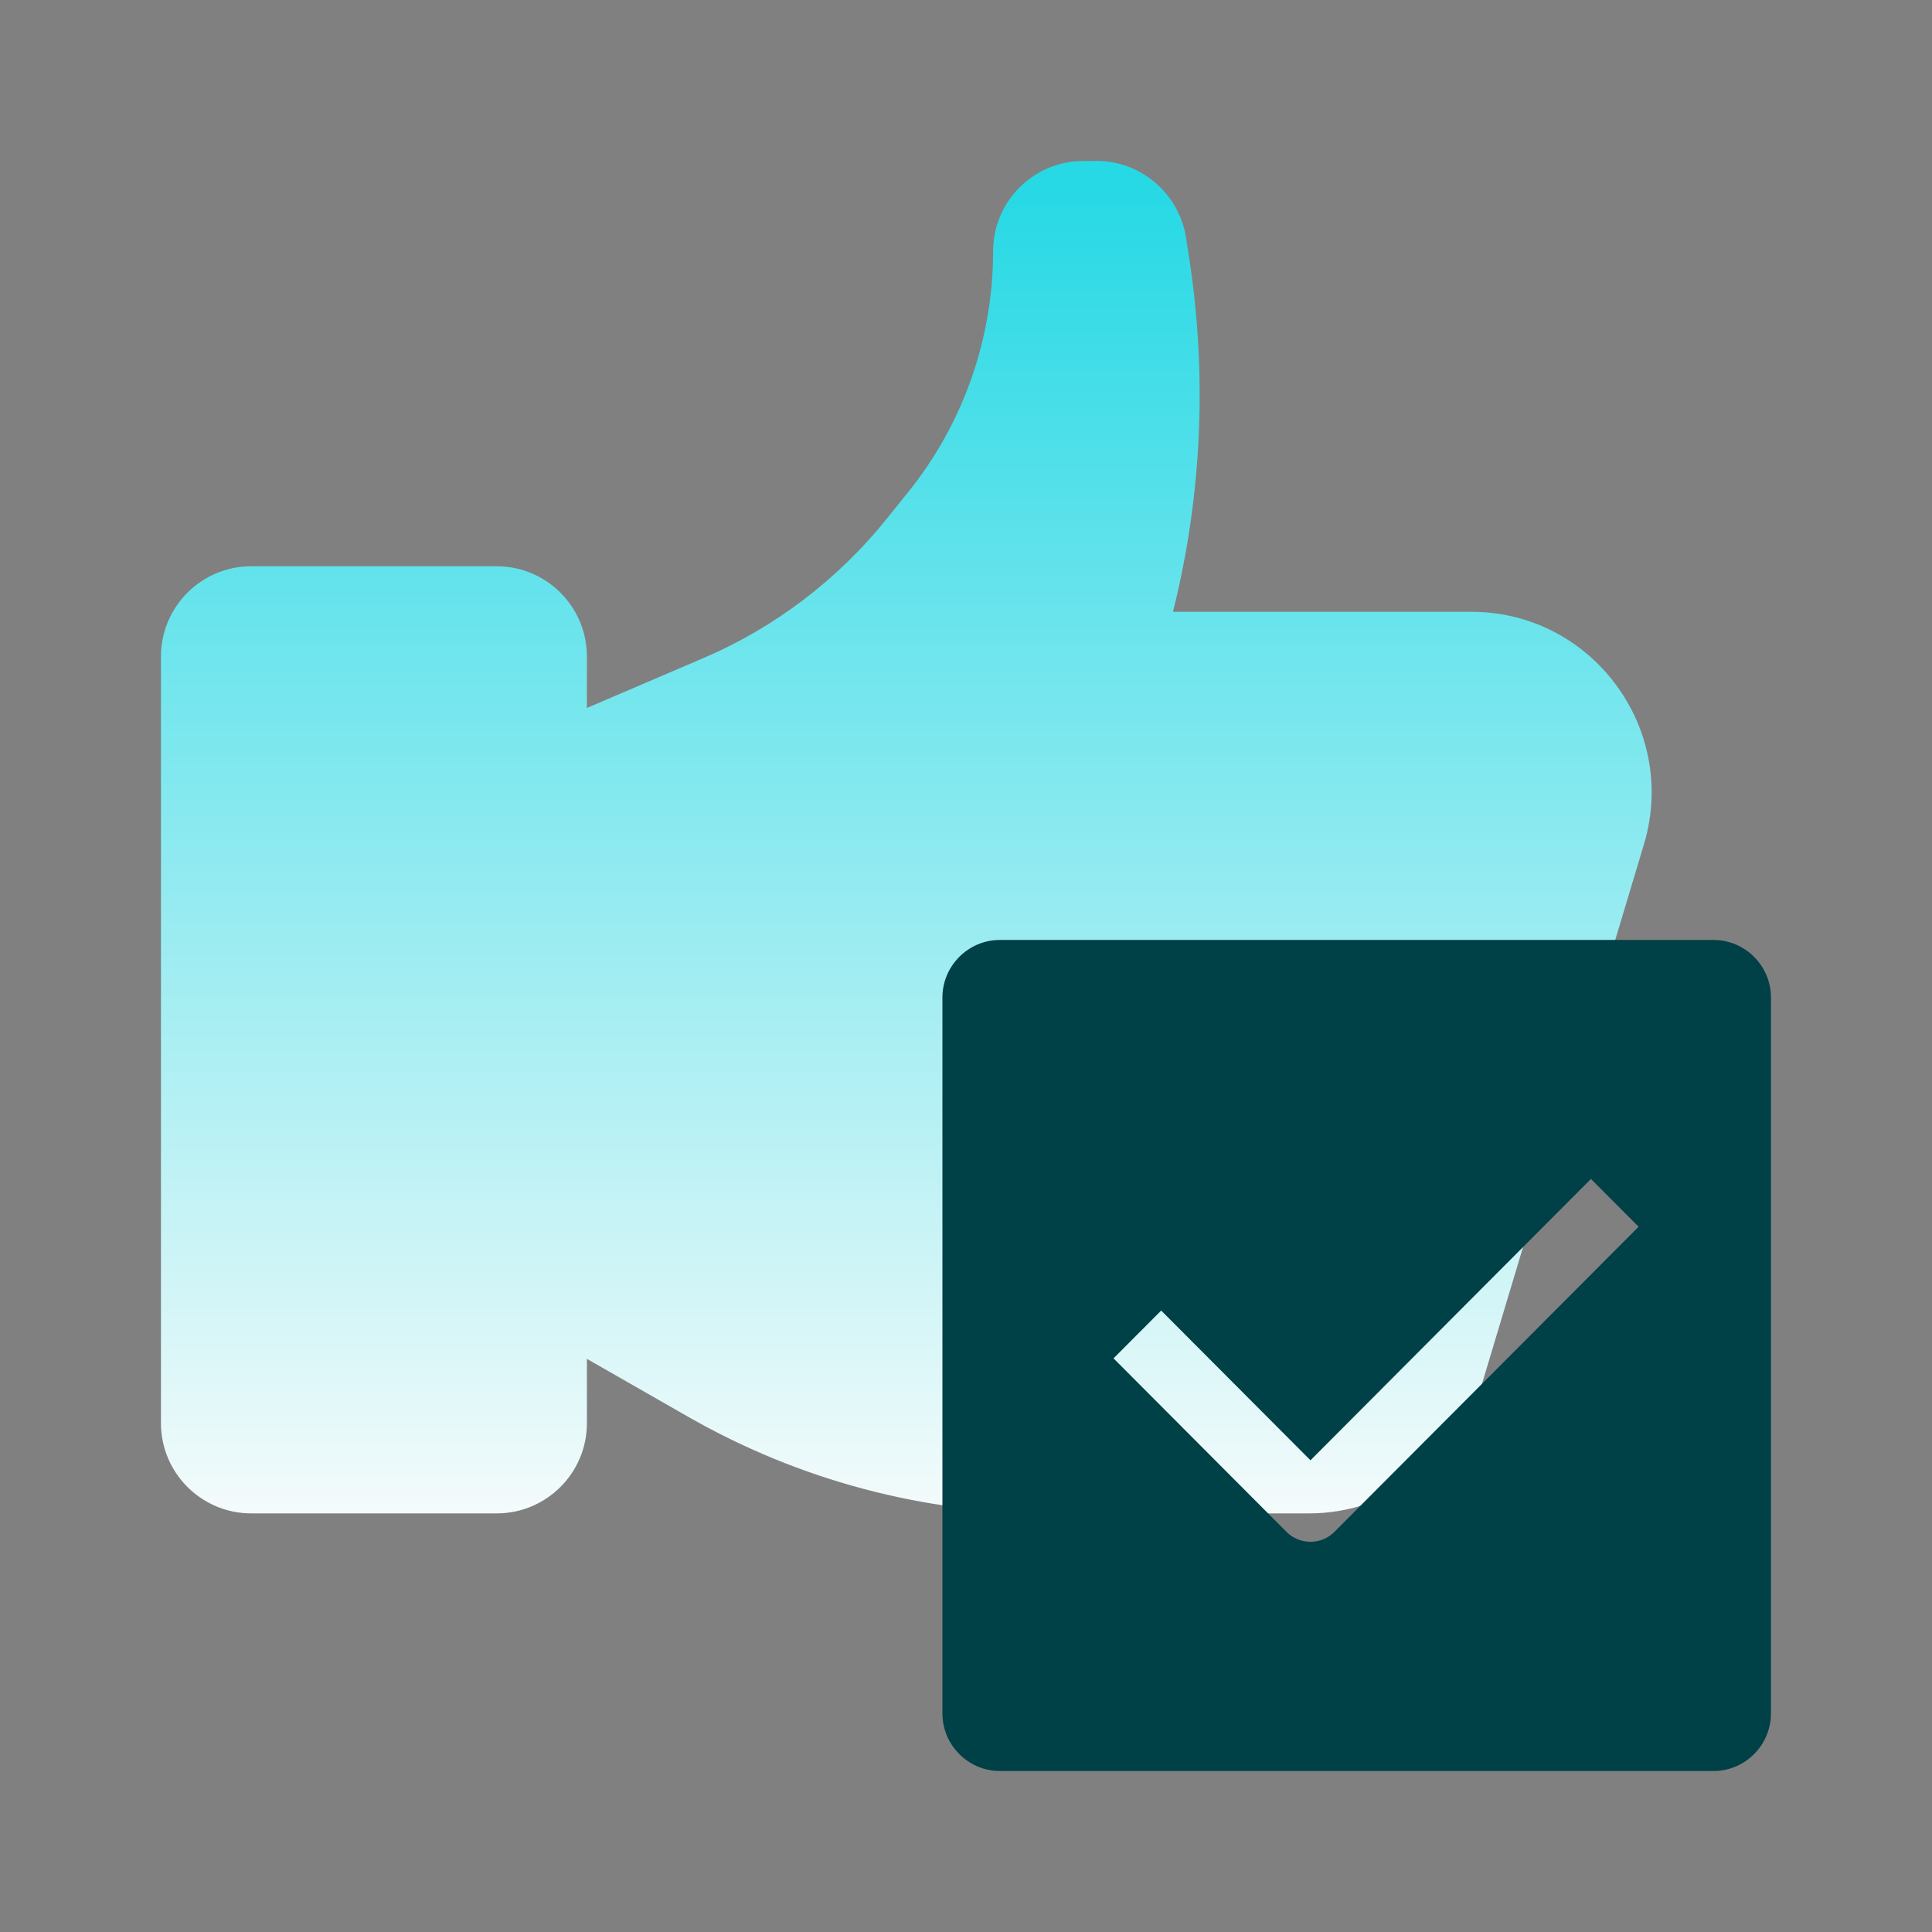 <svg width="64" height="64" viewBox="0 0 64 64" fill="none" xmlns="http://www.w3.org/2000/svg">
<rect x="0" y="0" width="64" height="64" fill="#808080" stroke="none"/>
<mask id="mask0_1578_99244" style="mask-type:alpha" maskUnits="userSpaceOnUse" x="0" y="0" width="64" height="64">
<rect width="64" height="64" fill="#D9D9D9"/>
</mask>
<g mask="url(#mask0_1578_99244)">
</g>
<g clip-path="url(#clip0_1578_99244)">
<path d="M48.745 20.267H38.856C39.846 16.32 39.999 12.221 39.343 8.229L39.282 7.833C39.039 6.4 37.789 5.333 36.342 5.333H35.884C34.239 5.333 32.898 6.674 32.898 8.32C32.898 11.215 31.907 14.034 30.094 16.29L29.408 17.143C27.778 19.185 25.66 20.8 23.252 21.821L19.442 23.452V21.745C19.442 20.099 18.102 18.758 16.456 18.758H8.319C6.673 18.758 5.332 20.099 5.332 21.745V47.147C5.332 48.792 6.673 50.133 8.319 50.133H16.456C18.102 50.133 19.442 48.792 19.442 47.147V45.014L22.825 46.949C26.483 49.036 30.612 50.133 34.818 50.133H43.366C46.002 50.133 48.334 48.396 49.081 45.882L54.46 27.962C55.602 24.137 52.738 20.267 48.745 20.267Z" fill="url(#paint0_linear_1578_99244)"/>
<path d="M56.763 31.137H33.121C32.075 31.137 31.219 31.995 31.219 33.044V56.759C31.219 57.808 32.075 58.667 33.121 58.667H56.763C57.809 58.667 58.665 57.808 58.665 56.759V33.044C58.665 31.995 57.809 31.137 56.763 31.137ZM44.2 50.749C43.991 50.959 43.706 51.074 43.411 51.074C43.116 51.074 42.831 50.959 42.621 50.749L36.887 44.997L38.466 43.414L43.411 48.374L52.702 39.054L54.281 40.638L44.2 50.749Z" fill="#004047"/>
</g>
<defs>
<linearGradient id="paint0_linear_1578_99244" x1="30.018" y1="50.5" x2="30.018" y2="6.433" gradientUnits="userSpaceOnUse">
<stop stop-color="#F6FBFB"/>
<stop offset="1" stop-color="#27D9E5"/>
</linearGradient>
<clipPath id="clip0_1578_99244">
<rect width="53.333" height="53.333" fill="white" transform="translate(5.332 5.333)"/>
</clipPath>
</defs>
</svg>
